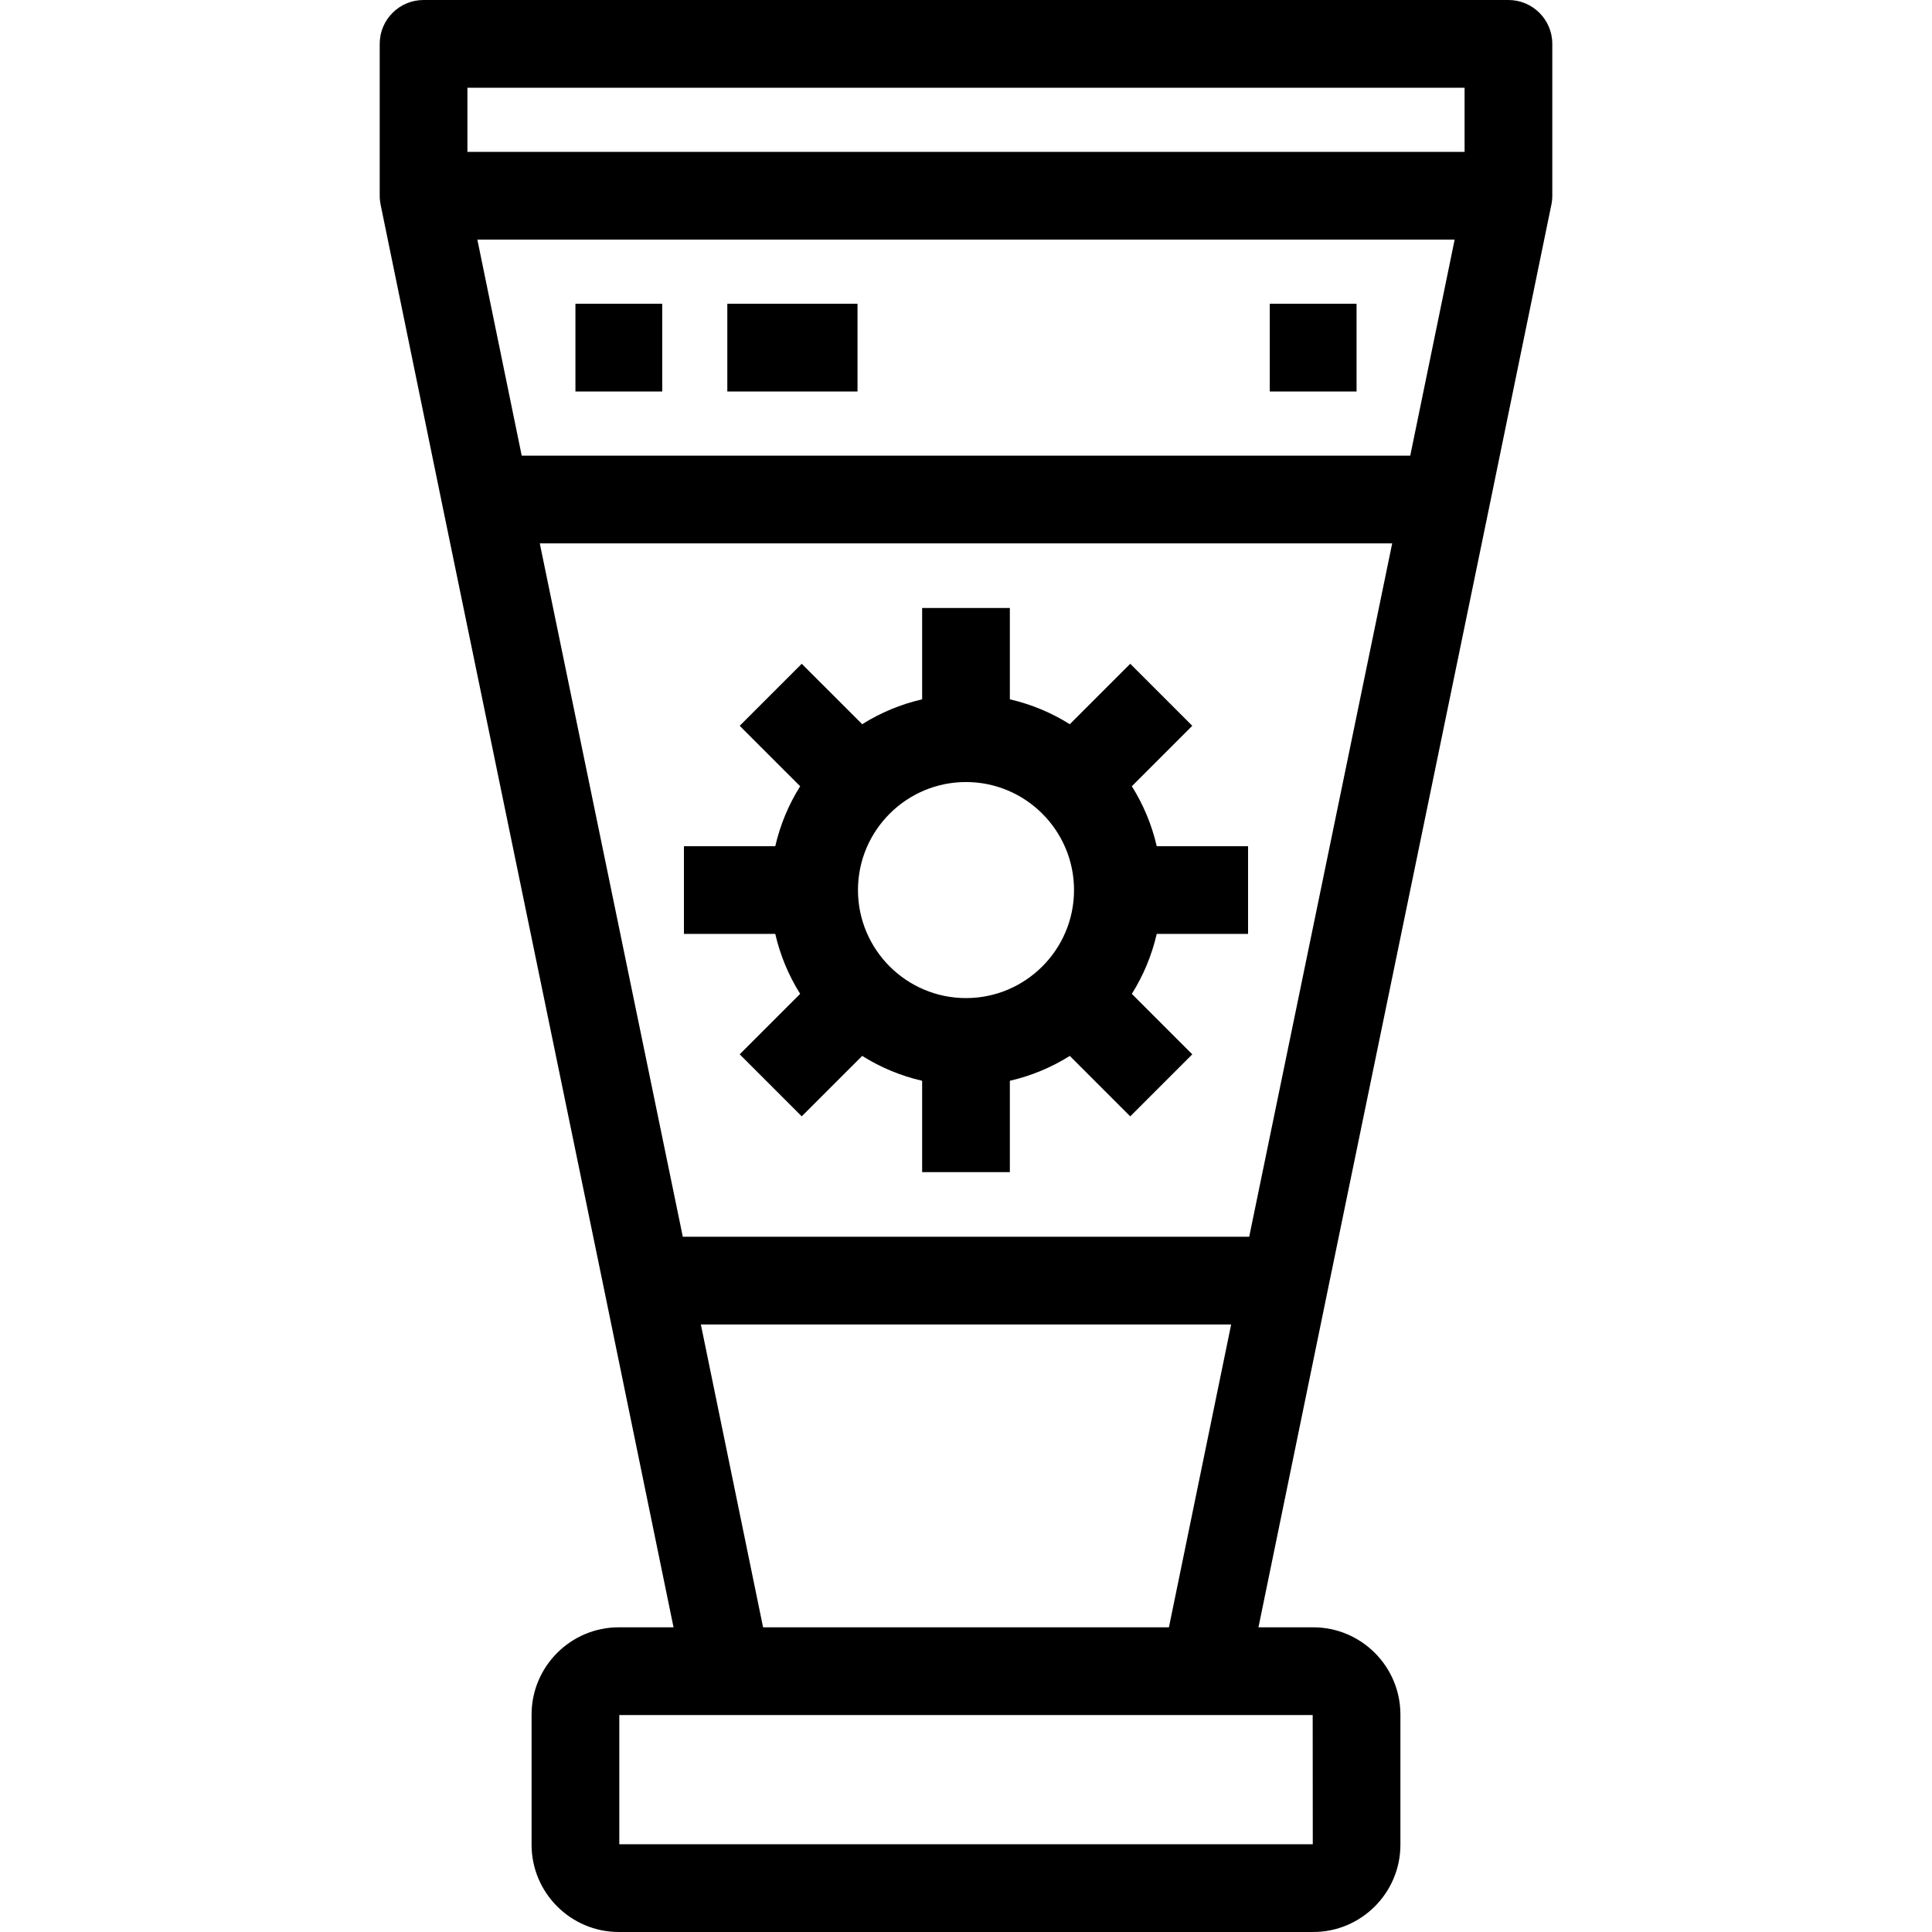 <?xml version="1.0" encoding="iso-8859-1"?>
<!-- Uploaded to: SVG Repo, www.svgrepo.com, Generator: SVG Repo Mixer Tools -->
<svg fill="#000000" version="1.1" id="Layer_1" xmlns="http://www.w3.org/2000/svg" xmlns:xlink="http://www.w3.org/1999/xlink" 
	 viewBox="0 0 512 512" xml:space="preserve">
<g>
	<g>
		<g>
			<path d="M399.751,0H112.249c-6.418,0-11.623,5.204-11.623,11.623v40.25c0,0.816,0.086,1.612,0.245,2.38l16.548,80.58
				l42.676,206.881l18.399,89.539h-14.495c-12.751,0-23.123,10.373-23.123,23.123v34.5c0,12.751,10.374,23.123,23.123,23.123
				h184.003c12.749,0,23.122-10.372,23.122-23.123v-34.5c0-12.751-10.373-23.123-23.122-23.123h-14.498l18.401-89.531
				l42.666-206.897l16.554-80.555c0.162-0.774,0.25-1.575,0.25-2.398v-40.25C411.375,5.204,406.171,0,399.751,0z M347.877,454.5
				l0.022,34.254H164.122V454.5H347.877z M185.734,350.999h140.534l-16.493,80.255H202.225L185.734,350.999z M331.05,327.753H180.95
				l-37.904-183.756h225.9L331.05,327.753z M373.732,120.751H138.259l-11.757-57.255h258.996L373.732,120.751z M388.128,40.25
				H123.872V23.246h264.257V40.25z"/>
			<path d="M212.051,263.385l-16.023,16.021l16.439,16.439l16.023-16.021c4.821,3.029,10.175,5.283,15.885,6.596v24.206h23.246
				V286.42c5.712-1.312,11.065-3.567,15.888-6.597l16.02,16.021l16.439-16.438l-16.02-16.021c3.03-4.822,5.284-10.176,6.597-15.887
				h24.205v-23.246h-24.205c-1.313-5.712-3.567-11.064-6.597-15.887l16.02-16.021l-16.439-16.438l-16.02,16.021
				c-4.822-3.03-10.176-5.284-15.888-6.597v-24.206h-23.246v24.206c-5.71,1.313-11.064,3.567-15.885,6.596l-16.023-16.021
				l-16.439,16.439l16.023,16.021c-3.029,4.823-5.284,10.175-6.597,15.887h-24.205v23.246h24.205
				C206.767,253.21,209.021,258.562,212.051,263.385z M255.999,207.248c15.785,0,28.629,12.842,28.629,28.627
				c0,15.785-12.844,28.627-28.629,28.627c-15.784,0-28.627-12.842-28.627-28.627C227.373,220.09,240.215,207.248,255.999,207.248z"
				/>
			<rect x="152.496" y="80.502" width="23.001" height="23.246"/>
			<rect x="336.503" y="80.502" width="22.999" height="23.246"/>
			<rect x="192.747" y="80.502" width="34.502" height="23.246"/>
		</g>
	</g>
</g>
</svg>